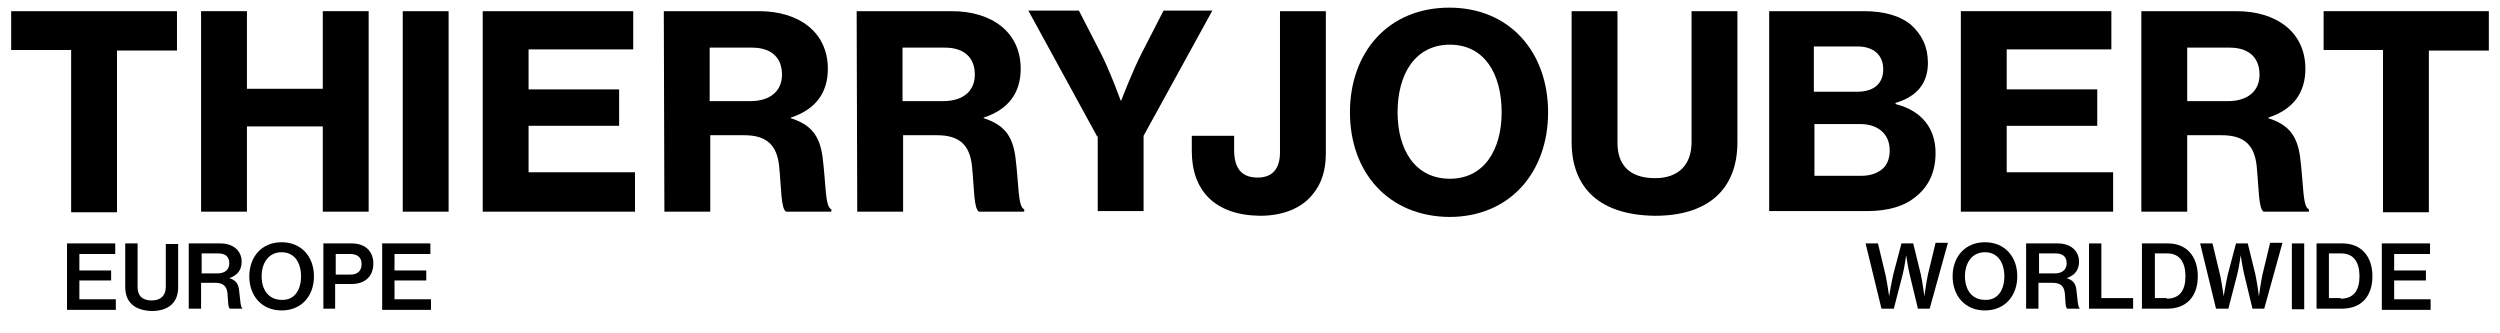 <?xml version="1.0" encoding="utf-8"?>
<!-- Generator: Adobe Illustrator 25.4.8, SVG Export Plug-In . SVG Version: 6.00 Build 0)  -->
<svg version="1.0" id="Calque_1" xmlns="http://www.w3.org/2000/svg" xmlns:xlink="http://www.w3.org/1999/xlink" x="0px" y="0px"
	 viewBox="0 0 425.2 56.7" style="enable-background:new 0 0 425.2 56.7;" xml:space="preserve">
<g>
	<path d="M1.9,1.9h28.2v6.7H19.9v27.5h-7.8V8.5H1.9V1.9z"/>
	<path d="M34.2,1.9H42v13.2h12.9V1.9h7.8V36h-7.8V21.5H42V36h-7.8V1.9z"/>
	<path d="M68.5,1.9h7.8V36h-7.8V1.9z"/>
	<path d="M82.1,1.9h25.6v6.5H89.9v6.8h15.4v6.2H89.9v7.9H108V36H82.1V1.9z"/>
	<path d="M112.9,1.9h16.2c6.7,0,11.7,3.5,11.7,9.8c0,4-2,6.9-6.3,8.3v0.1c3.4,1.1,4.9,2.9,5.4,6.6c0.6,4.6,0.4,8.5,1.5,8.9V36h-7.7
		c-0.9-0.5-0.8-4.1-1.2-7.9c-0.4-3.4-2.1-5.1-5.9-5.1h-5.8v13H113L112.9,1.9L112.9,1.9z M120.7,17.2h6.9c3.5,0,5.4-1.8,5.4-4.5
		c0-2.8-1.7-4.6-5.1-4.6h-7.2C120.7,8.1,120.7,17.2,120.7,17.2z"/>
	<path d="M145.7,1.9h16.2c6.7,0,11.7,3.5,11.7,9.8c0,4-2,6.9-6.3,8.3v0.1c3.4,1.1,4.9,2.9,5.4,6.6c0.6,4.6,0.4,8.5,1.5,8.9V36h-7.7
		c-0.9-0.5-0.8-4.1-1.2-7.9c-0.4-3.4-2.1-5.1-5.9-5.1h-5.8v13h-7.8L145.7,1.9L145.7,1.9z M153.5,17.2h6.9c3.5,0,5.4-1.8,5.4-4.5
		c0-2.8-1.7-4.6-5.1-4.6h-7.2L153.5,17.2L153.5,17.2z"/>
	<path d="M186.6,23.2L174.9,1.8h8.6l3.7,7.2c1.6,3.1,3.4,8.1,3.4,8.1h0.1c0,0,1.9-5,3.5-8.1l3.7-7.2h8.3l-11.7,21.3v12.8h-7.8V23.2
		H186.6z"/>
	<path d="M202.7,25.7v-2.6h7.2v2.4c0,3.4,1.5,4.7,4,4.7c2.6,0,3.8-1.6,3.8-4.3v-24h7.8v24.2c0,2.8-0.7,5.1-2.2,6.9
		c-1.8,2.3-4.9,3.7-9,3.7C206.6,36.6,202.7,32.4,202.7,25.7z"/>
	<path d="M229.6,19.1c0-10.2,6.5-17.8,16.9-17.8c10.3,0,16.8,7.6,16.8,17.8s-6.5,17.8-16.8,17.8C236.1,36.8,229.6,29.3,229.6,19.1z
		 M255.4,19.1c0-6.5-2.9-11.5-8.8-11.5c-5.9,0-8.9,5-8.9,11.5c0,6.4,3,11.3,8.9,11.3C252.4,30.4,255.4,25.5,255.4,19.1z"/>
	<path d="M267.3,24.1V1.9h7.8v22.4c0,3.7,2,6,6.4,6c4.1,0,6.2-2.4,6.2-6.1V1.9h7.8v22.3c0,7.9-4.9,12.5-14,12.5
		C272.2,36.6,267.3,32.1,267.3,24.1z"/>
	<path d="M300.9,1.9H317c3.5,0,6.2,0.8,8,2.3c1.9,1.7,2.9,3.8,2.9,6.5c0,3.4-1.8,5.7-5.5,6.8v0.2c4.4,1.1,6.8,4.1,6.8,8.3
		c0,3.3-1.2,5.7-3.3,7.4c-2,1.7-4.8,2.5-8.4,2.5h-16.6V1.9z M315.9,15.6c2.7,0,4.4-1.3,4.4-3.8s-1.7-3.9-4.4-3.9h-7.4v7.7
		C308.5,15.6,315.9,15.6,315.9,15.6z M316.6,29.9c1.6,0,2.8-0.5,3.6-1.2c0.8-0.7,1.2-1.8,1.2-3.1c0-3-2.2-4.5-5-4.5h-7.8v8.8H316.6z
		"/>
	<path d="M333.5,1.9h25.6v6.5h-17.8v6.8h15.4v6.2h-15.4v7.9h18.1V36h-25.9L333.5,1.9L333.5,1.9z"/>
	<path d="M364.2,1.9h16.2c6.7,0,11.7,3.5,11.7,9.8c0,4-2,6.9-6.3,8.3v0.1c3.4,1.1,4.9,2.9,5.4,6.6c0.6,4.6,0.4,8.5,1.5,8.9V36H385
		c-0.9-0.5-0.8-4.1-1.2-7.9c-0.4-3.4-2.1-5.1-5.9-5.1H372v13h-7.8V1.9z M372,17.2h6.9c3.5,0,5.4-1.8,5.4-4.5c0-2.8-1.7-4.6-5.1-4.6
		H372V17.2z"/>
	<path d="M395.1,1.9h28.2v6.7h-10.2v27.5h-7.8V8.5h-10.1V1.9H395.1z"/>
</g>
<g>
	<path d="M11.4,41.4h8.2v1.8h-6.1v2.8h5.4v1.7h-5.4v3.2h6.2v1.8h-8.3V41.4z"/>
	<path d="M21.3,48.8v-7.4h2.1v7.4c0,1.5,0.8,2.3,2.4,2.3c1.5,0,2.4-0.8,2.4-2.3v-7.3h2.1v7.4c0,2.6-1.7,4-4.5,4
		C23,52.8,21.3,51.5,21.3,48.8z"/>
	<path d="M32.2,41.4h5.3c2.1,0,3.6,1.2,3.6,3.1c0,1.3-0.6,2.3-2.1,2.8v0c1.2,0.4,1.6,1,1.7,2.4c0.2,1.6,0.2,2.5,0.5,2.7v0.1h-2.1
		c-0.3-0.2-0.3-1-0.4-2.5c-0.1-1.3-0.7-1.9-2.1-1.9h-2.4v4.4h-2.1V41.4z M34.3,46.5H37c1.3,0,2-0.7,2-1.7c0-1.1-0.6-1.7-1.9-1.7
		h-2.8V46.5z"/>
	<path d="M42.4,47c0-3.3,2.1-5.8,5.5-5.8s5.5,2.5,5.5,5.8c0,3.3-2.1,5.8-5.5,5.8S42.4,50.3,42.4,47z M51.2,47c0-2.3-1.1-4.1-3.3-4.1
		c-2.2,0-3.4,1.8-3.4,4.1c0,2.3,1.2,4,3.4,4C50.1,51.1,51.2,49.3,51.2,47z"/>
	<path d="M55,41.4h4.8c1.3,0,2.2,0.4,2.8,1c0.6,0.6,0.9,1.5,0.9,2.4c0,2.1-1.3,3.5-3.7,3.5h-2.8v4.2H55V41.4z M57.1,46.7h2.5
		c1.3,0,1.9-0.7,1.9-1.8c0-1.1-0.7-1.7-1.9-1.7h-2.5V46.7z"/>
	<path d="M65,41.4h8.2v1.8h-6.1v2.8h5.4v1.7h-5.4v3.2h6.2v1.8H65V41.4z"/>
</g>
<g>
	<path d="M317.3,41.4h2.1l1.3,5.4c0.3,1.4,0.6,3.6,0.6,3.6h0c0,0,0.4-2.4,0.7-3.7l1.4-5.3h2l1.3,5.3c0.3,1.4,0.6,3.7,0.6,3.7h0
		c0,0,0.3-2.3,0.6-3.7l1.3-5.4h2.1l-3.1,11.2h-2l-1.4-5.8c-0.3-1.2-0.6-3.3-0.6-3.3h0c0,0-0.3,2.2-0.6,3.3l-1.5,5.8h-2.1L317.3,41.4
		z"/>
	<path d="M332.1,47c0-3.3,2.1-5.8,5.5-5.8s5.5,2.5,5.5,5.8c0,3.3-2.1,5.8-5.5,5.8S332.1,50.3,332.1,47z M340.9,47
		c0-2.3-1.1-4.1-3.3-4.1c-2.2,0-3.4,1.8-3.4,4.1c0,2.3,1.2,4,3.4,4C339.8,51.1,340.9,49.3,340.9,47z"/>
	<path d="M344.7,41.4h5.3c2.1,0,3.6,1.2,3.6,3.1c0,1.3-0.6,2.3-2.1,2.8v0c1.2,0.4,1.6,1,1.7,2.4c0.2,1.6,0.2,2.5,0.5,2.7v0.1h-2.1
		c-0.3-0.2-0.3-1-0.4-2.5c-0.1-1.3-0.7-1.9-2.1-1.9h-2.4v4.4h-2.1V41.4z M346.8,46.5h2.7c1.3,0,2-0.7,2-1.7c0-1.1-0.6-1.7-1.9-1.7
		h-2.8V46.5z"/>
	<path d="M355.3,41.4h2.1v9.3h5.4v1.8h-7.5V41.4z"/>
	<path d="M364.3,41.4h4.4c3.2,0,5.1,2.2,5.1,5.6c0,3.3-1.8,5.5-5.2,5.5h-4.3V41.4z M368.5,50.8c2.2,0,3.2-1.4,3.2-3.8
		c0-2.3-0.9-3.9-3.1-3.9h-2.1v7.6H368.5z"/>
	<path d="M374.2,41.4h2.1l1.3,5.4c0.3,1.4,0.6,3.6,0.6,3.6h0c0,0,0.4-2.4,0.7-3.7l1.4-5.3h2l1.3,5.3c0.3,1.4,0.6,3.7,0.6,3.7h0
		c0,0,0.3-2.3,0.6-3.7l1.3-5.4h2.1l-3.1,11.2h-2l-1.4-5.8c-0.3-1.2-0.6-3.3-0.6-3.3h0c0,0-0.3,2.2-0.6,3.3l-1.5,5.8h-2.1L374.2,41.4
		z"/>
	<path d="M389.8,41.4h2.1v11.2h-2.1V41.4z"/>
	<path d="M394,41.4h4.4c3.2,0,5.1,2.2,5.1,5.6c0,3.3-1.8,5.5-5.2,5.5H394V41.4z M398.1,50.8c2.2,0,3.2-1.4,3.2-3.8
		c0-2.3-0.9-3.9-3.1-3.9h-2.1v7.6H398.1z"/>
	<path d="M405.1,41.4h8.2v1.8h-6.1v2.8h5.4v1.7h-5.4v3.2h6.2v1.8h-8.3V41.4z"/>
</g>
</svg>
